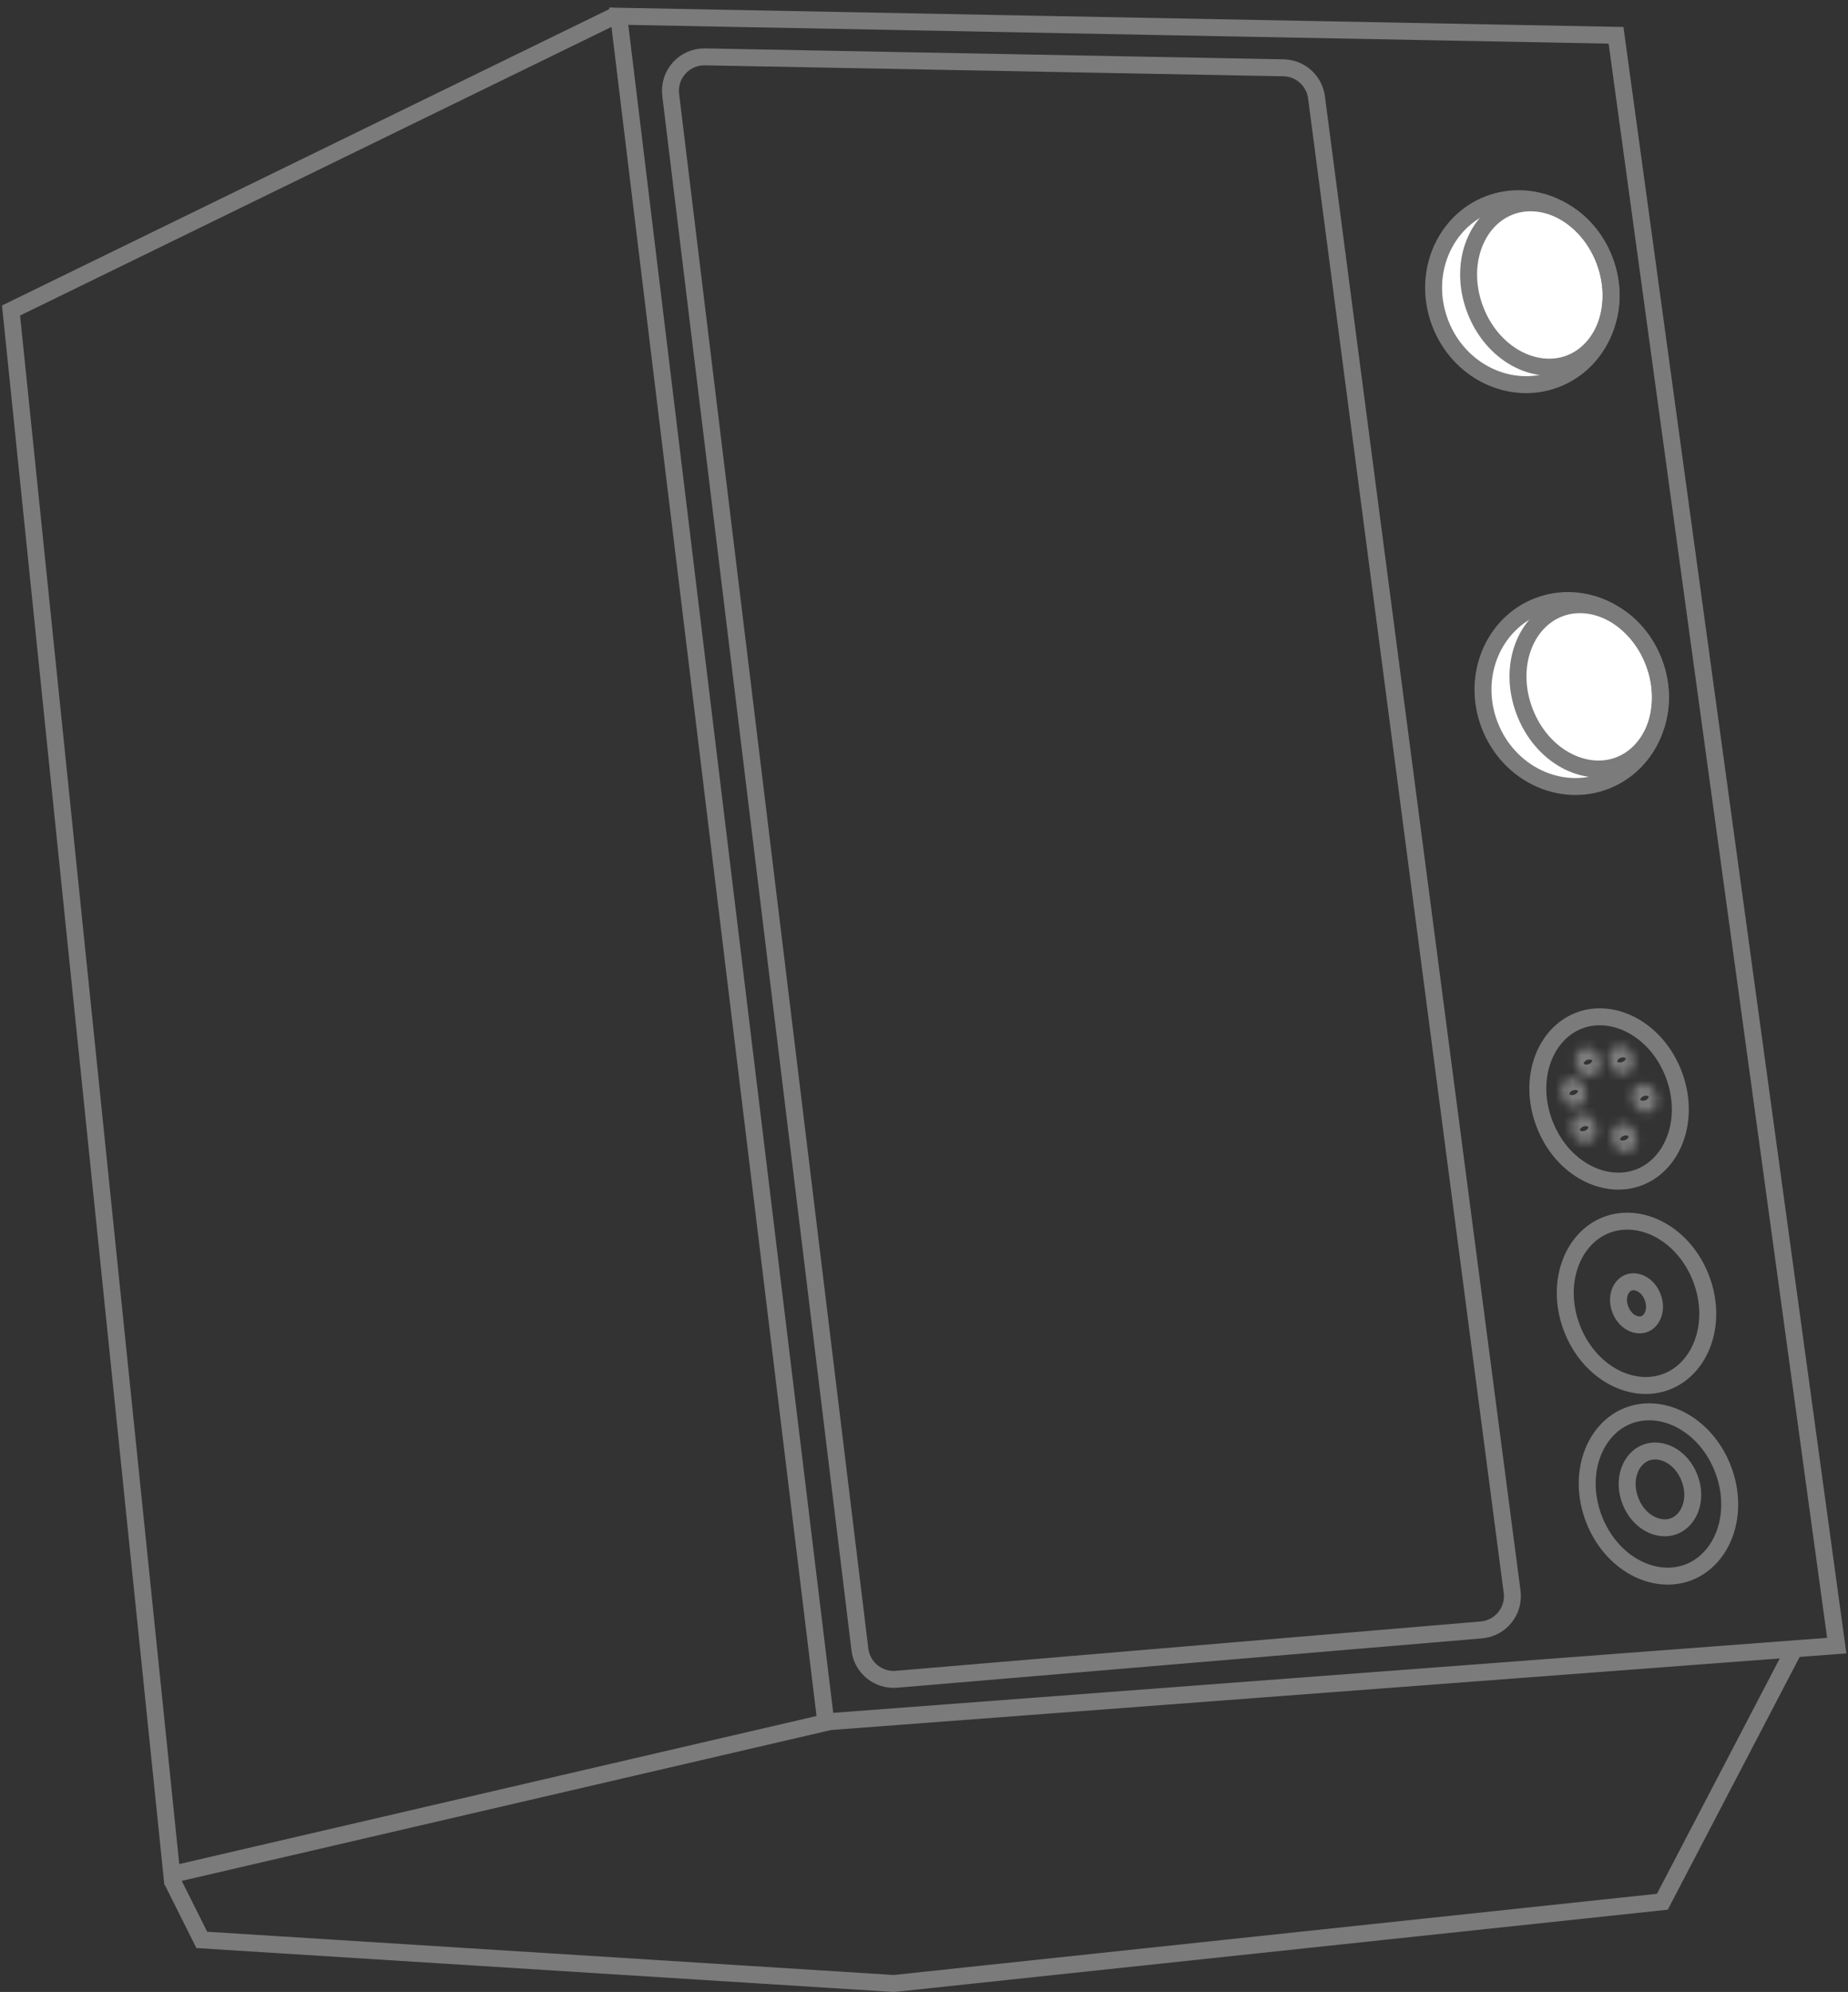 <svg width="218" height="235" viewBox="0 0 218 235" fill="none" xmlns="http://www.w3.org/2000/svg">
<rect x="0" y="0" width="218" height="235" fill="#333333" stroke="none"/>
<path d="M190.635 4.165L72.985 1.915L97.415 203.141L216.672 194.14L190.635 4.165Z" stroke="#7B7B7B" stroke-width="2"/>
<path d="M72.735 1.768L1.302 36.631L20.267 221.142L97.736 203.141" stroke="#7B7B7B" stroke-width="2"/>
<path d="M20.268 221.785L23.803 228.857L105.451 234L196.1 224.357L211.529 194.783" stroke="#7B7B7B" stroke-width="2"/>
<path d="M175.65 24.078C180.954 22.06 187.087 24.962 189.278 30.719C191.469 36.476 188.818 42.721 183.514 44.74C178.209 46.759 172.077 43.856 169.886 38.099C167.695 32.342 170.345 26.098 175.65 24.078Z" fill="white" stroke="#7B7B7B" stroke-width="2"/>
<path d="M178.128 24.368C182.195 22.82 187.272 25.45 189.278 30.719C191.283 35.989 189.239 41.327 185.172 42.875C181.105 44.423 176.029 41.794 174.023 36.525C172.017 31.256 174.061 25.916 178.128 24.368Z" stroke="#7B7B7B" stroke-width="2"/>
<path d="M181.475 71.488C186.779 69.469 192.912 72.371 195.103 78.128C197.294 83.886 194.643 90.131 189.339 92.15C184.034 94.168 177.902 91.266 175.711 85.509C173.52 79.752 176.171 73.507 181.475 71.488Z" fill="white" stroke="#7B7B7B" stroke-width="2"/>
<path d="M183.953 71.778C188.02 70.23 193.097 72.859 195.103 78.129C197.108 83.398 195.064 88.737 190.997 90.285C186.93 91.832 181.854 89.204 179.848 83.935C177.842 78.665 179.887 73.326 183.953 71.778Z" stroke="#7B7B7B" stroke-width="2"/>
<path d="M186.293 120.396C190.36 118.848 195.437 121.477 197.443 126.747C199.448 132.016 197.404 137.355 193.337 138.903C189.27 140.45 184.194 137.822 182.188 132.553C180.183 127.283 182.227 121.944 186.293 120.396Z" stroke="#7B7B7B" stroke-width="2"/>
<path d="M189.53 144.505C193.596 142.957 198.673 145.587 200.679 150.856C202.684 156.125 200.64 161.464 196.573 163.012C192.507 164.56 187.43 161.931 185.424 156.662C183.419 151.393 185.463 146.053 189.53 144.505Z" stroke="#7B7B7B" stroke-width="2"/>
<path d="M192.121 151.312C193.028 150.967 194.384 151.523 194.959 153.033C195.533 154.543 194.891 155.86 193.983 156.206C193.076 156.551 191.719 155.995 191.144 154.485C190.57 152.975 191.213 151.657 192.121 151.312Z" stroke="#7B7B7B" stroke-width="2"/>
<mask id="path-11-inside-1_9_89" fill="white">
<ellipse cx="191.276" cy="125.047" rx="1.454" ry="1.73" transform="rotate(-20.837 191.276 125.047)"/>
</mask>
<path d="M192.635 124.529L190.766 125.241C190.776 125.269 190.756 125.246 190.784 125.166C190.813 125.082 190.923 124.892 191.18 124.794L191.892 126.663L192.603 128.533C194.677 127.743 195.116 125.426 194.504 123.818L192.635 124.529ZM191.892 126.663L191.18 124.794C191.438 124.696 191.646 124.765 191.724 124.808C191.797 124.849 191.797 124.88 191.787 124.852L189.917 125.564L188.048 126.275C188.66 127.883 190.529 129.322 192.603 128.533L191.892 126.663ZM189.917 125.564L191.787 124.852C191.776 124.825 191.797 124.848 191.769 124.927C191.739 125.012 191.63 125.201 191.372 125.299L190.661 123.43L189.949 121.561C187.875 122.35 187.436 124.668 188.048 126.275L189.917 125.564ZM190.661 123.43L191.372 125.299C191.115 125.397 190.907 125.328 190.829 125.285C190.755 125.244 190.755 125.213 190.766 125.241L192.635 124.529L194.504 123.818C193.892 122.21 192.024 120.771 189.949 121.561L190.661 123.43Z" fill="#7B7B7B" mask="url(#path-11-inside-1_9_89)"/>
<mask id="path-13-inside-2_9_89" fill="white">
<ellipse cx="193.994" cy="129.562" rx="1.454" ry="1.73" transform="rotate(-20.837 193.994 129.562)"/>
</mask>
<path d="M195.353 129.045L193.483 129.756C193.494 129.784 193.474 129.761 193.501 129.682C193.531 129.597 193.64 129.408 193.898 129.31L194.609 131.179L195.321 133.048C197.395 132.259 197.834 129.941 197.222 128.333L195.353 129.045ZM194.609 131.179L193.898 129.31C194.155 129.212 194.363 129.28 194.441 129.324C194.515 129.365 194.515 129.396 194.504 129.368L192.635 130.079L190.766 130.791C191.378 132.398 193.247 133.838 195.321 133.048L194.609 131.179ZM192.635 130.079L194.504 129.368C194.494 129.34 194.514 129.363 194.487 129.442C194.457 129.527 194.347 129.716 194.09 129.814L193.378 127.945L192.667 126.076C190.593 126.865 190.154 129.183 190.766 130.791L192.635 130.079ZM193.378 127.945L194.09 129.814C193.832 129.912 193.625 129.844 193.546 129.8C193.473 129.759 193.473 129.729 193.483 129.756L195.353 129.045L197.222 128.333C196.61 126.726 194.741 125.287 192.667 126.076L193.378 127.945Z" fill="#7B7B7B" mask="url(#path-13-inside-2_9_89)"/>
<mask id="path-15-inside-3_9_89" fill="white">
<ellipse cx="191.614" cy="134.252" rx="1.454" ry="1.73" transform="rotate(-20.837 191.614 134.252)"/>
</mask>
<path d="M192.973 133.735L191.104 134.447C191.115 134.474 191.094 134.451 191.122 134.372C191.151 134.287 191.261 134.098 191.518 134L192.23 135.869L192.941 137.738C195.015 136.949 195.454 134.631 194.842 133.024L192.973 133.735ZM192.23 135.869L191.518 134C191.776 133.902 191.984 133.971 192.062 134.014C192.135 134.055 192.135 134.086 192.125 134.058L190.256 134.77L188.386 135.481C188.998 137.089 190.867 138.528 192.941 137.738L192.23 135.869ZM190.256 134.77L192.125 134.058C192.114 134.03 192.135 134.053 192.107 134.133C192.078 134.217 191.968 134.407 191.711 134.505L190.999 132.636L190.288 130.766C188.214 131.556 187.775 133.873 188.386 135.481L190.256 134.77ZM190.999 132.636L191.711 134.505C191.453 134.603 191.245 134.534 191.167 134.491C191.094 134.45 191.094 134.419 191.104 134.447L192.973 133.735L194.842 133.024C194.231 131.416 192.362 129.977 190.288 130.766L190.999 132.636Z" fill="#7B7B7B" mask="url(#path-15-inside-3_9_89)"/>
<mask id="path-17-inside-4_9_89" fill="white">
<ellipse cx="186.868" cy="133.153" rx="1.454" ry="1.73" transform="rotate(-20.837 186.868 133.153)"/>
</mask>
<path d="M188.227 132.636L186.357 133.347C186.368 133.375 186.347 133.352 186.375 133.272C186.405 133.188 186.514 132.998 186.772 132.9L187.483 134.77L188.195 136.639C190.269 135.849 190.708 133.532 190.096 131.924L188.227 132.636ZM187.483 134.77L186.772 132.9C187.029 132.802 187.237 132.871 187.315 132.914C187.389 132.955 187.389 132.986 187.378 132.958L185.509 133.67L183.64 134.381C184.252 135.989 186.12 137.428 188.195 136.639L187.483 134.77ZM185.509 133.67L187.378 132.958C187.368 132.931 187.388 132.954 187.36 133.033C187.331 133.118 187.221 133.307 186.964 133.405L186.252 131.536L185.541 129.667C183.467 130.456 183.028 132.774 183.64 134.381L185.509 133.67ZM186.252 131.536L186.964 133.405C186.706 133.503 186.498 133.435 186.42 133.391C186.347 133.35 186.347 133.319 186.357 133.347L188.227 132.636L190.096 131.924C189.484 130.316 187.615 128.877 185.541 129.667L186.252 131.536Z" fill="#7B7B7B" mask="url(#path-17-inside-4_9_89)"/>
<mask id="path-19-inside-5_9_89" fill="white">
<ellipse cx="185.637" cy="128.885" rx="1.454" ry="1.73" transform="rotate(-20.837 185.637 128.885)"/>
</mask>
<path d="M186.996 128.367L185.127 129.079C185.137 129.107 185.117 129.084 185.144 129.004C185.174 128.92 185.284 128.73 185.541 128.632L186.252 130.501L186.964 132.371C189.038 131.581 189.477 129.264 188.865 127.656L186.996 128.367ZM186.252 130.501L185.541 128.632C185.798 128.534 186.006 128.603 186.085 128.646C186.158 128.687 186.158 128.718 186.147 128.69L184.278 129.402L182.409 130.113C183.021 131.721 184.89 133.16 186.964 132.371L186.252 130.501ZM184.278 129.402L186.147 128.69C186.137 128.663 186.157 128.686 186.13 128.765C186.1 128.85 185.991 129.039 185.733 129.137L185.022 127.268L184.31 125.399C182.236 126.188 181.797 128.506 182.409 130.113L184.278 129.402ZM185.022 127.268L185.733 129.137C185.476 129.235 185.268 129.166 185.189 129.123C185.116 129.082 185.116 129.051 185.127 129.079L186.996 128.367L188.865 127.656C188.253 126.048 186.384 124.609 184.31 125.399L185.022 127.268Z" fill="#7B7B7B" mask="url(#path-19-inside-5_9_89)"/>
<mask id="path-21-inside-6_9_89" fill="white">
<ellipse cx="187.328" cy="125.294" rx="1.454" ry="1.73" transform="rotate(-20.837 187.328 125.294)"/>
</mask>
<path d="M188.687 124.777L186.817 125.488C186.828 125.516 186.808 125.493 186.835 125.414C186.865 125.329 186.974 125.14 187.232 125.042L187.943 126.911L188.655 128.78C190.729 127.991 191.168 125.673 190.556 124.065L188.687 124.777ZM187.943 126.911L187.232 125.042C187.489 124.944 187.697 125.012 187.775 125.056C187.849 125.097 187.849 125.127 187.838 125.1L185.969 125.811L184.1 126.523C184.712 128.13 186.581 129.569 188.655 128.78L187.943 126.911ZM185.969 125.811L187.838 125.1C187.828 125.072 187.848 125.095 187.821 125.174C187.791 125.259 187.681 125.448 187.424 125.546L186.712 123.677L186.001 121.808C183.927 122.597 183.488 124.915 184.1 126.523L185.969 125.811ZM186.712 123.677L187.424 125.546C187.166 125.644 186.959 125.576 186.88 125.532C186.807 125.491 186.807 125.46 186.817 125.488L188.687 124.777L190.556 124.065C189.944 122.458 188.075 121.018 186.001 121.808L186.712 123.677Z" fill="#7B7B7B" mask="url(#path-21-inside-6_9_89)"/>
<path d="M194.166 171.372C195.951 170.693 198.341 171.826 199.313 174.381C200.286 176.935 199.253 179.37 197.468 180.049C195.682 180.729 193.292 179.597 192.32 177.042C191.347 174.487 192.38 172.052 194.166 171.372Z" stroke="#7B7B7B" stroke-width="2"/>
<path d="M192.118 166.997C196.185 165.449 201.262 168.078 203.268 173.347C205.273 178.617 203.229 183.955 199.162 185.503C195.095 187.051 190.019 184.423 188.013 179.153C186.008 173.884 188.052 168.544 192.118 166.997Z" stroke="#7B7B7B" stroke-width="2"/>
<path d="M151.411 8L83.165 6.709C80.734 6.663 78.825 8.778 79.118 11.191L101.441 194.607C101.701 196.743 103.604 198.291 105.748 198.11L174.747 192.288C177.021 192.096 178.673 190.045 178.377 187.783L155.301 11.48C155.044 9.518 153.39 8.038 151.411 8Z" stroke="#7B7B7B" stroke-width="2"/>
</svg>
